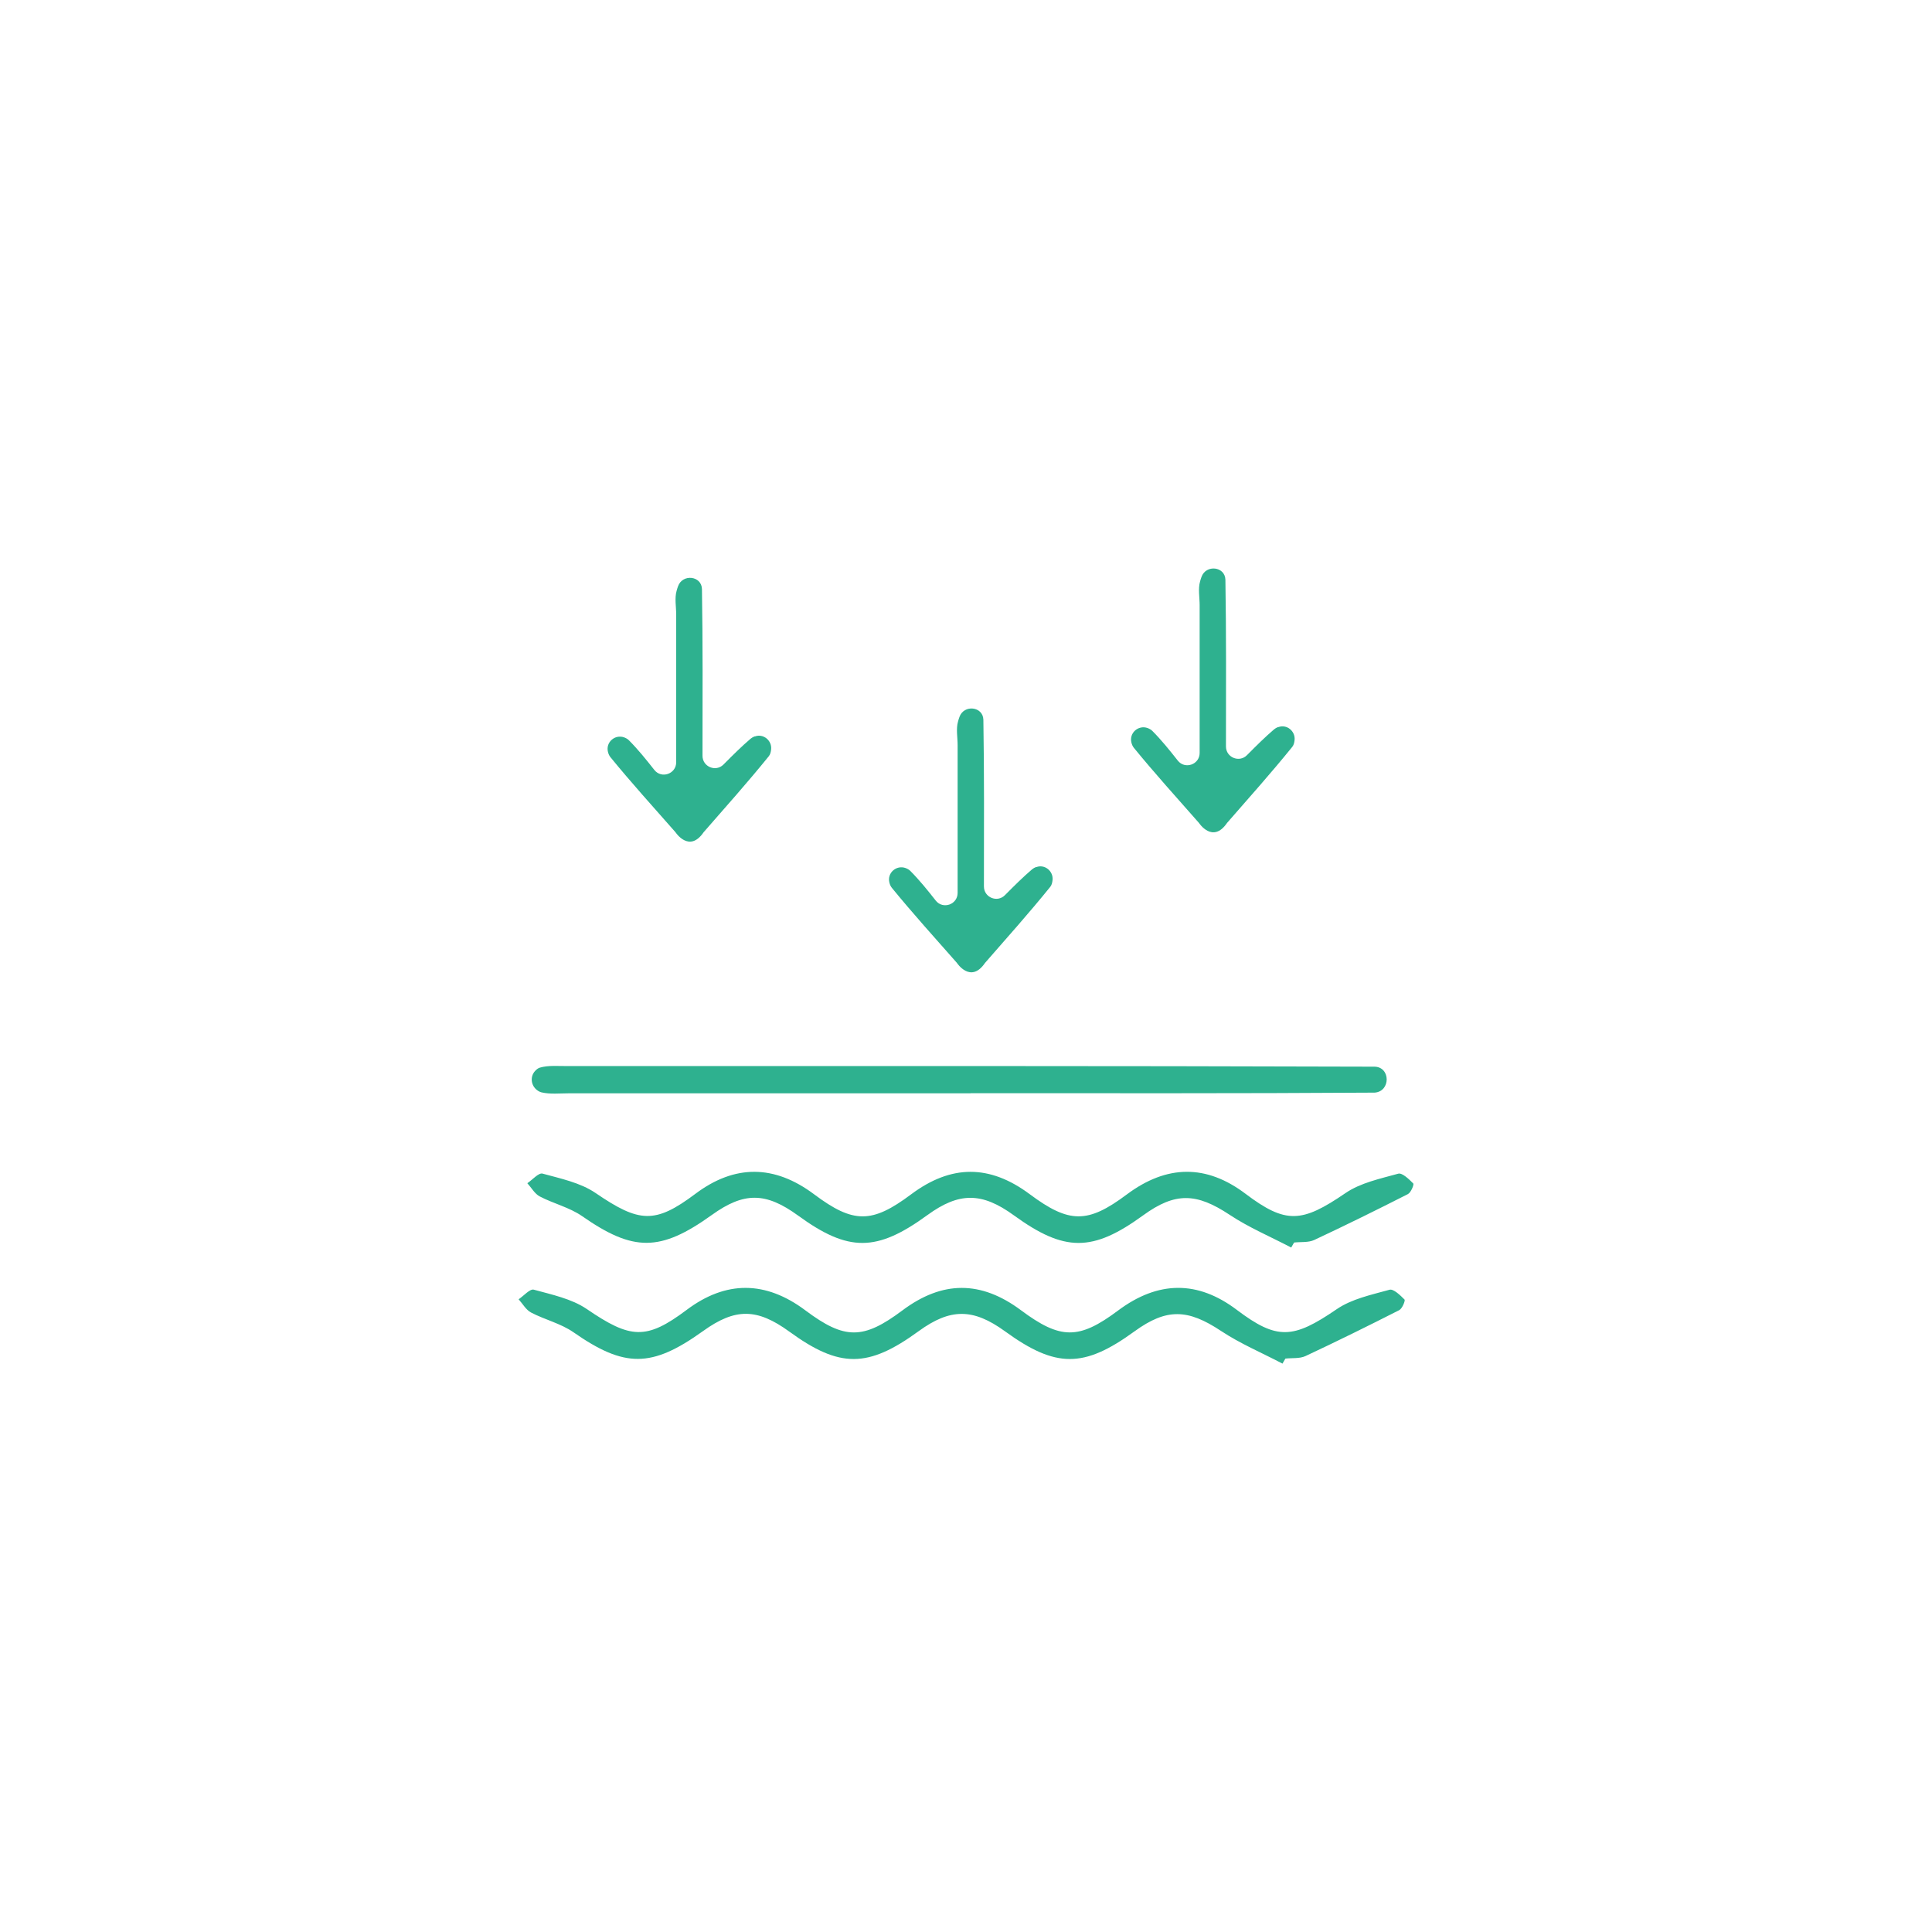 <?xml version="1.0" encoding="UTF-8"?>
<svg id="Camada_1" data-name="Camada 1" xmlns="http://www.w3.org/2000/svg" width="10cm" height="10cm" viewBox="0 0 283.46 283.46">
  <defs>
    <style>
      .cls-1 {
        fill: #2eb18f;
        stroke-width: 0px;
      }
    </style>
  </defs>
  <path class="cls-1" d="M189.43,183.03c-3.01-1.58-6.19-2.92-9.01-4.79-4.87-3.23-7.98-3.36-12.71.08-7.42,5.39-11.52,5.39-18.96-.01-4.7-3.41-8.03-3.42-12.69-.03-7.44,5.42-11.58,5.44-18.96.07-4.76-3.46-7.94-3.49-12.68-.08-7.57,5.43-11.52,5.38-19,.17-1.85-1.29-4.2-1.84-6.23-2.9-.74-.39-1.22-1.28-1.82-1.94.75-.5,1.66-1.57,2.23-1.41,2.66.73,5.55,1.33,7.77,2.84,6.41,4.38,8.72,4.58,14.65.13,5.76-4.33,11.58-4.31,17.43.07,5.76,4.31,8.47,4.31,14.23,0,5.87-4.39,11.52-4.4,17.4-.02,5.8,4.32,8.5,4.33,14.24.04,5.89-4.4,11.69-4.43,17.42-.1,5.92,4.47,8.27,4.27,14.65-.09,2.21-1.52,5.1-2.12,7.76-2.86.58-.16,1.58.81,2.2,1.44.14.15-.34,1.34-.79,1.56-4.55,2.31-9.12,4.57-13.74,6.73-.86.4-1.96.26-2.95.37-.15.25-.29.51-.44.76Z"/>
  <path class="cls-1" d="M188.15,200.06c-3.01-1.58-6.19-2.92-9.01-4.79-4.87-3.23-7.98-3.36-12.71.08-7.42,5.39-11.52,5.39-18.96-.01-4.7-3.41-8.03-3.42-12.69-.03-7.44,5.42-11.58,5.44-18.96.07-4.76-3.46-7.94-3.49-12.68-.08-7.57,5.43-11.52,5.38-19,.17-1.85-1.29-4.2-1.84-6.23-2.9-.74-.39-1.22-1.28-1.82-1.94.75-.5,1.66-1.57,2.23-1.41,2.66.73,5.55,1.33,7.77,2.84,6.41,4.38,8.72,4.58,14.65.13,5.76-4.33,11.58-4.31,17.43.07,5.76,4.31,8.47,4.31,14.23,0,5.87-4.39,11.52-4.4,17.4-.02,5.8,4.32,8.5,4.33,14.24.04,5.89-4.4,11.69-4.43,17.42-.1,5.92,4.47,8.27,4.27,14.65-.09,2.21-1.52,5.1-2.12,7.76-2.86.58-.16,1.58.81,2.2,1.44.14.15-.34,1.34-.79,1.56-4.55,2.31-9.12,4.57-13.74,6.73-.86.4-1.96.26-2.95.37-.15.25-.29.51-.44.76Z"/>
  <path class="cls-1" d="M142.4,160.41c-19.66,0-39.31,0-58.97,0-1.33,0-2.71.16-3.98-.14-.24-.06-.47-.18-.68-.35-.87-.67-1.02-1.95-.28-2.77.22-.24.45-.43.72-.51,1.24-.36,2.63-.22,3.96-.23,39.48,0,78.95-.04,118.43.09.02,0,.04,0,.06,0,2.39.04,2.39,3.67,0,3.81-.1,0-.2,0-.29,0-19.65.13-39.31.08-58.96.08Z"/>
  <path class="cls-1" d="M152.03,127.2c-.23.09-.43.2-.61.35-1.32,1.13-2.56,2.36-3.98,3.79-1.13,1.14-3.08.33-3.08-1.28.01-8.74.05-16.58-.08-24.42,0-.02,0-.03,0-.05-.06-1.96-2.86-2.25-3.51-.4-.08.22-.15.44-.21.67-.31,1.08-.06,2.32-.06,3.48,0,7.22,0,14.44,0,21.67,0,1.71-2.16,2.46-3.21,1.12-1.19-1.51-2.39-3.01-3.74-4.36-.18-.18-.42-.31-.68-.41-1.36-.49-2.74.72-2.38,2.13.07.29.19.56.36.77,3.07,3.76,6.34,7.37,9.55,11.02.83,0,1.44,0,2.06,0h-2.06s2.01,3.09,4.12,0c3.22-3.69,6.49-7.35,9.57-11.16.21-.26.3-.61.34-1.01.13-1.3-1.15-2.35-2.38-1.89ZM143.14,141.26c.2,0,.42,0,.64,0h-.64Z"/>
  <path class="cls-1" d="M110.74,108.03c-.23.09-.43.2-.61.35-1.32,1.13-2.56,2.36-3.98,3.79-1.13,1.14-3.08.33-3.08-1.28.01-8.74.05-16.58-.08-24.42,0-.02,0-.03,0-.05-.06-1.96-2.86-2.25-3.51-.4-.08.22-.15.44-.21.67-.31,1.08-.06,2.32-.06,3.48,0,7.22,0,14.44,0,21.67,0,1.71-2.16,2.46-3.21,1.12-1.19-1.51-2.39-3.01-3.74-4.36-.18-.18-.42-.31-.68-.41-1.36-.49-2.74.72-2.38,2.13.07.29.19.56.36.77,3.07,3.76,6.34,7.37,9.55,11.02.83,0,1.44,0,2.06,0h-2.06s2.01,3.09,4.12,0c3.22-3.69,6.49-7.35,9.57-11.16.21-.26.3-.61.34-1.01.13-1.3-1.15-2.35-2.38-1.89ZM101.84,122.09c.2,0,.42,0,.64,0h-.64Z"/>
  <path class="cls-1" d="M187.54,106.66c-.23.09-.43.2-.61.35-1.32,1.13-2.56,2.36-3.98,3.79-1.13,1.14-3.08.33-3.08-1.28.01-8.74.05-16.58-.08-24.42,0-.02,0-.03,0-.05-.06-1.96-2.86-2.25-3.51-.4-.08.22-.15.44-.21.67-.31,1.08-.06,2.32-.06,3.48,0,7.22,0,14.44,0,21.67,0,1.71-2.16,2.46-3.21,1.12-1.19-1.51-2.39-3.01-3.74-4.36-.18-.18-.42-.31-.68-.41-1.36-.49-2.74.72-2.38,2.13.07.29.19.56.36.77,3.07,3.76,6.34,7.37,9.55,11.02.83,0,1.44,0,2.06,0h-2.06s2.01,3.09,4.12,0c3.22-3.69,6.49-7.35,9.57-11.16.21-.26.3-.61.34-1.01.13-1.3-1.15-2.35-2.38-1.89ZM178.65,120.71c.2,0,.42,0,.64,0h-.64Z"/>
</svg>